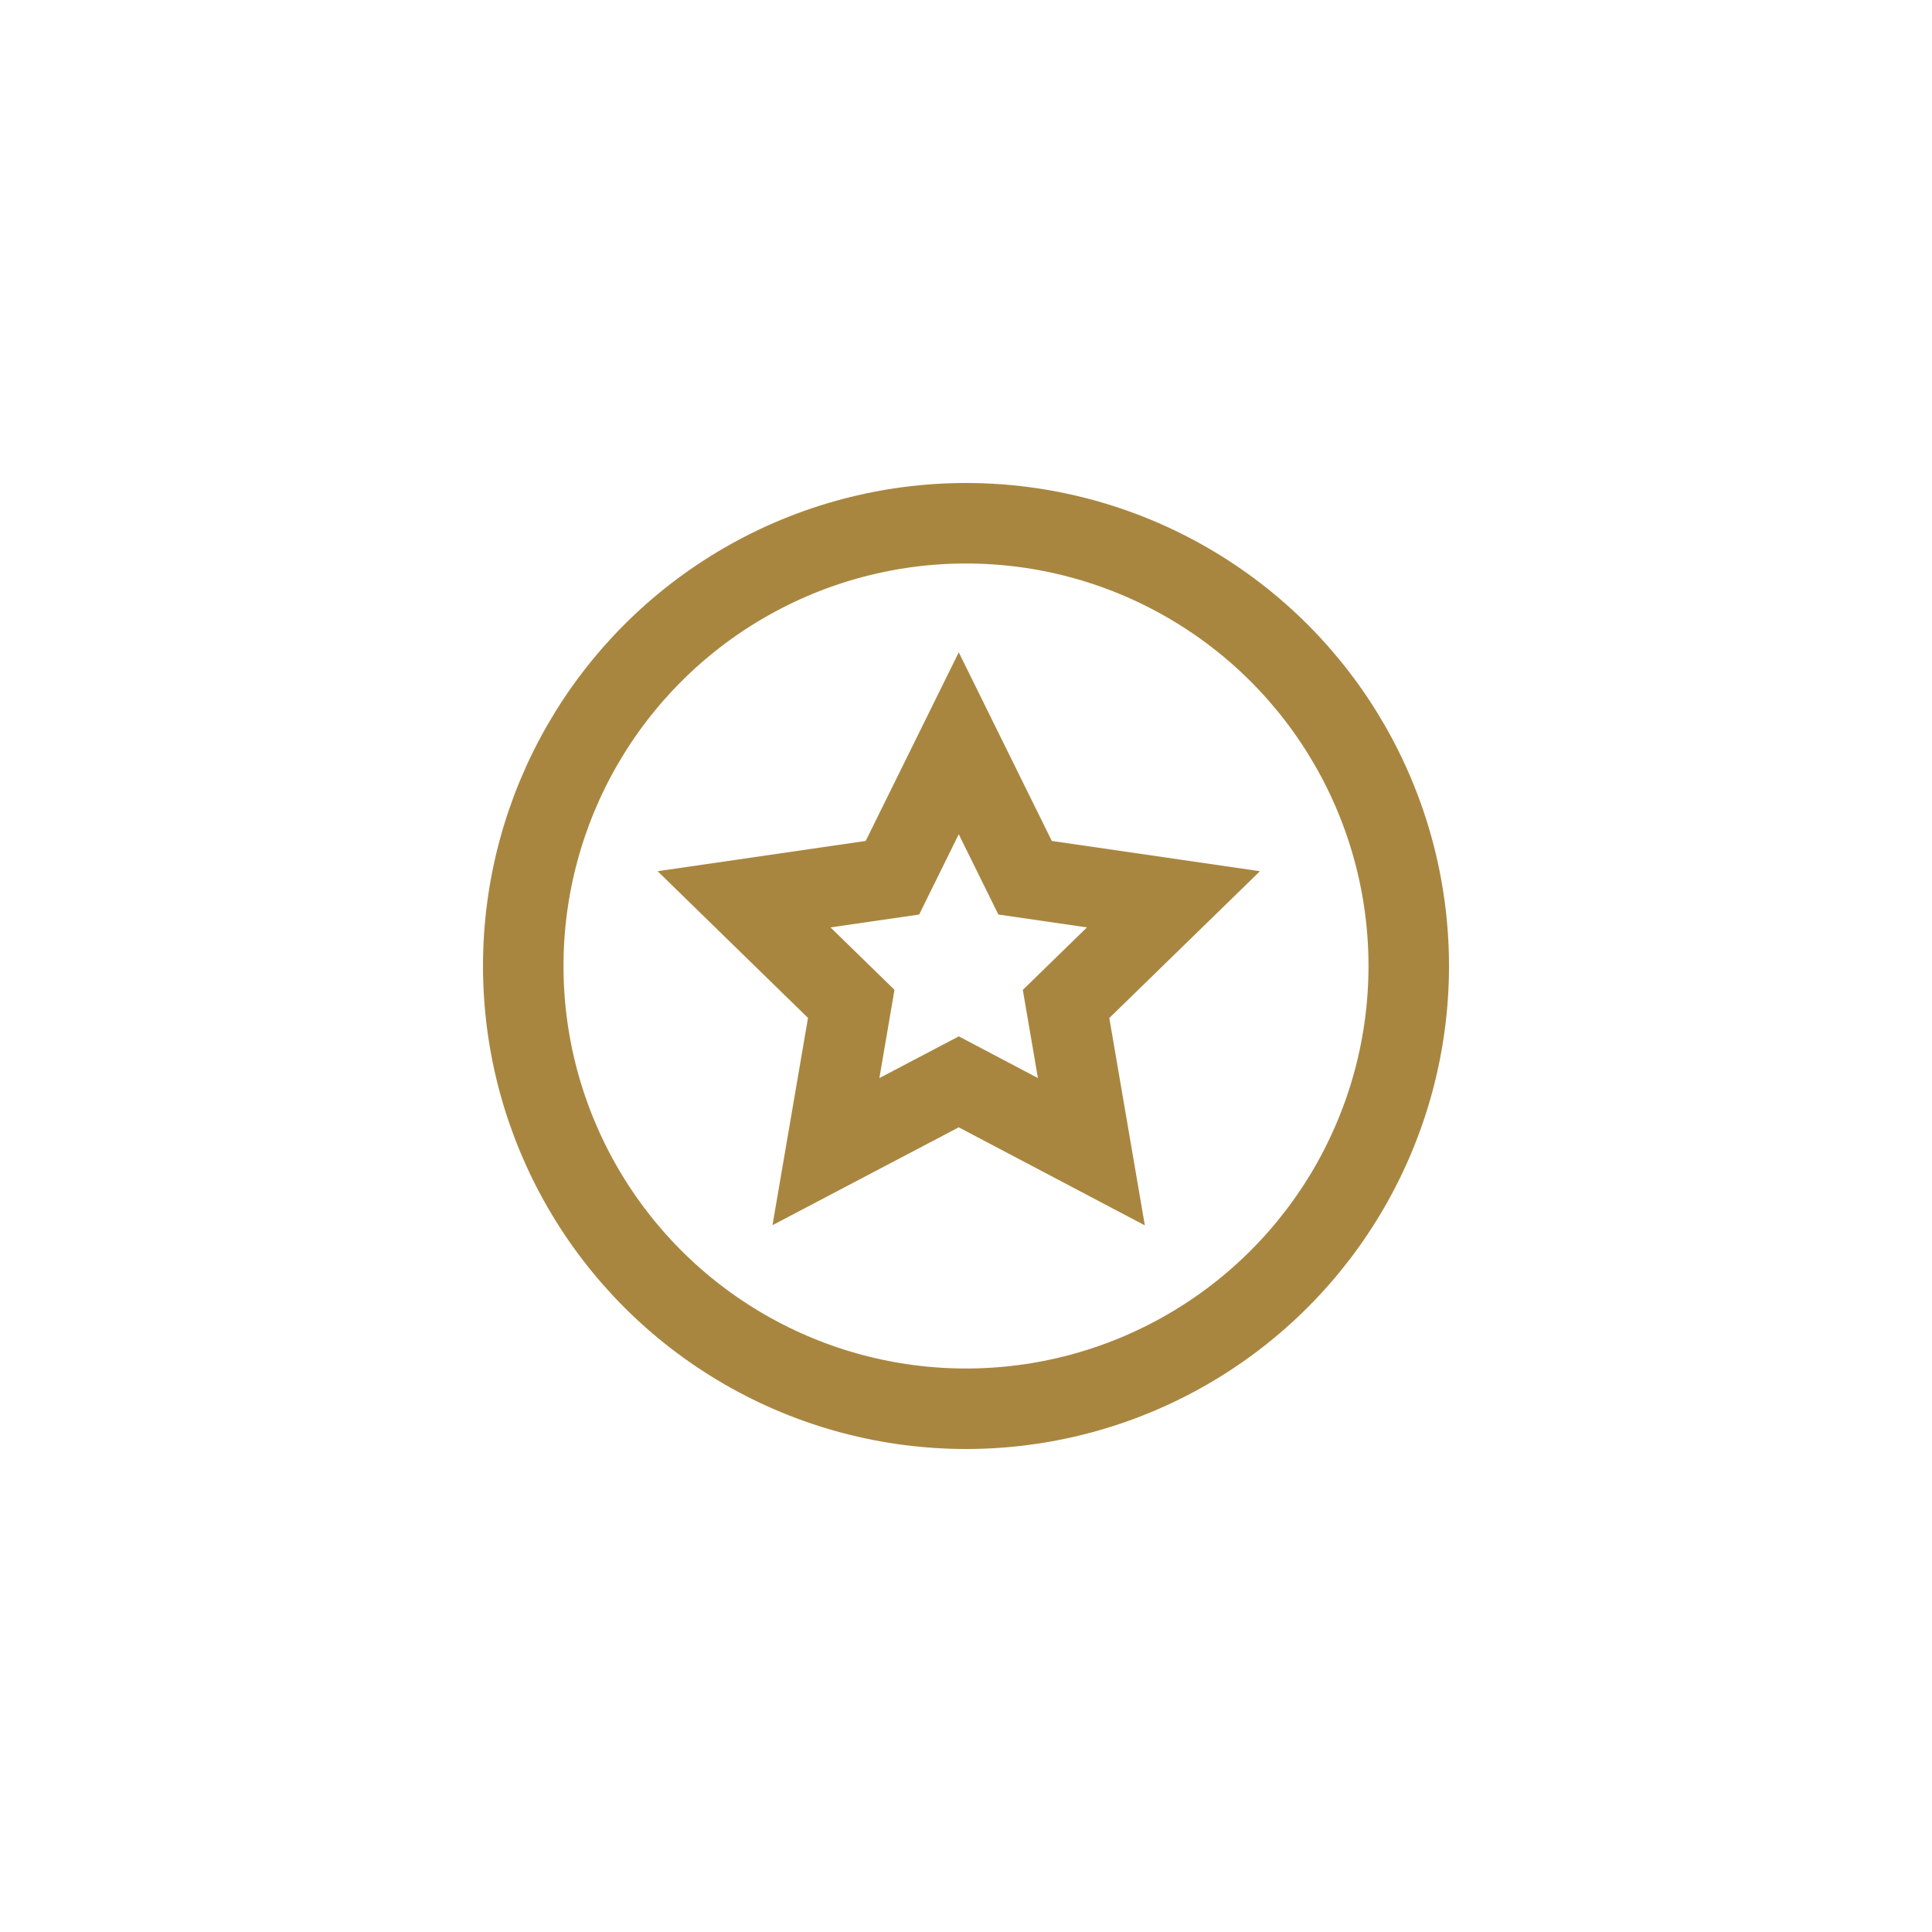 <svg xmlns="http://www.w3.org/2000/svg" width="48" height="48" viewBox="0 0 48 48">
  <g id="ico-jackpot-48x48" transform="translate(-907 -315)">
    <rect id="Rectangle_2048" data-name="Rectangle 2048" width="48" height="48" transform="translate(907 315)" fill="none"/>
    <g id="Group_2973" data-name="Group 2973" transform="translate(338 -155)">
      <g id="Group_2715" data-name="Group 2715" transform="translate(-10089 -3288)">
        <g id="shape-star" transform="translate(10676.486 3776.467)">
          <path id="Path_802" data-name="Path 802" d="M7.334,2.489l1.648,3.34,3.686.536L10,8.965l.629,3.671L7.334,10.9l-3.3,1.734.629-3.671L2,6.365l3.686-.536Z" transform="translate(-2 -2.489)" fill="none" stroke="#a98640" stroke-linecap="square" stroke-miterlimit="10" stroke-width="2"/>
        </g>
        <g id="Ellipse_129" data-name="Ellipse 129" transform="translate(10670 3770)" fill="none" stroke="#a98640" stroke-width="2">
          <circle cx="12" cy="12" r="12" stroke="none"/>
          <circle cx="12" cy="12" r="11" fill="none"/>
        </g>
      </g>
      <g id="shape-star-2" data-name="shape-star" transform="translate(587.486 488.467)">
        <path id="Path_802-2" data-name="Path 802" d="M7.334,2.489l1.648,3.34,3.686.536L10,8.965l.629,3.671L7.334,10.9l-3.3,1.734.629-3.671L2,6.365l3.686-.536Z" transform="translate(-2 -2.489)" fill="none" stroke="#a98640" stroke-linecap="square" stroke-miterlimit="10" stroke-width="1.5"/>
      </g>
    </g>
  </g>
</svg>
